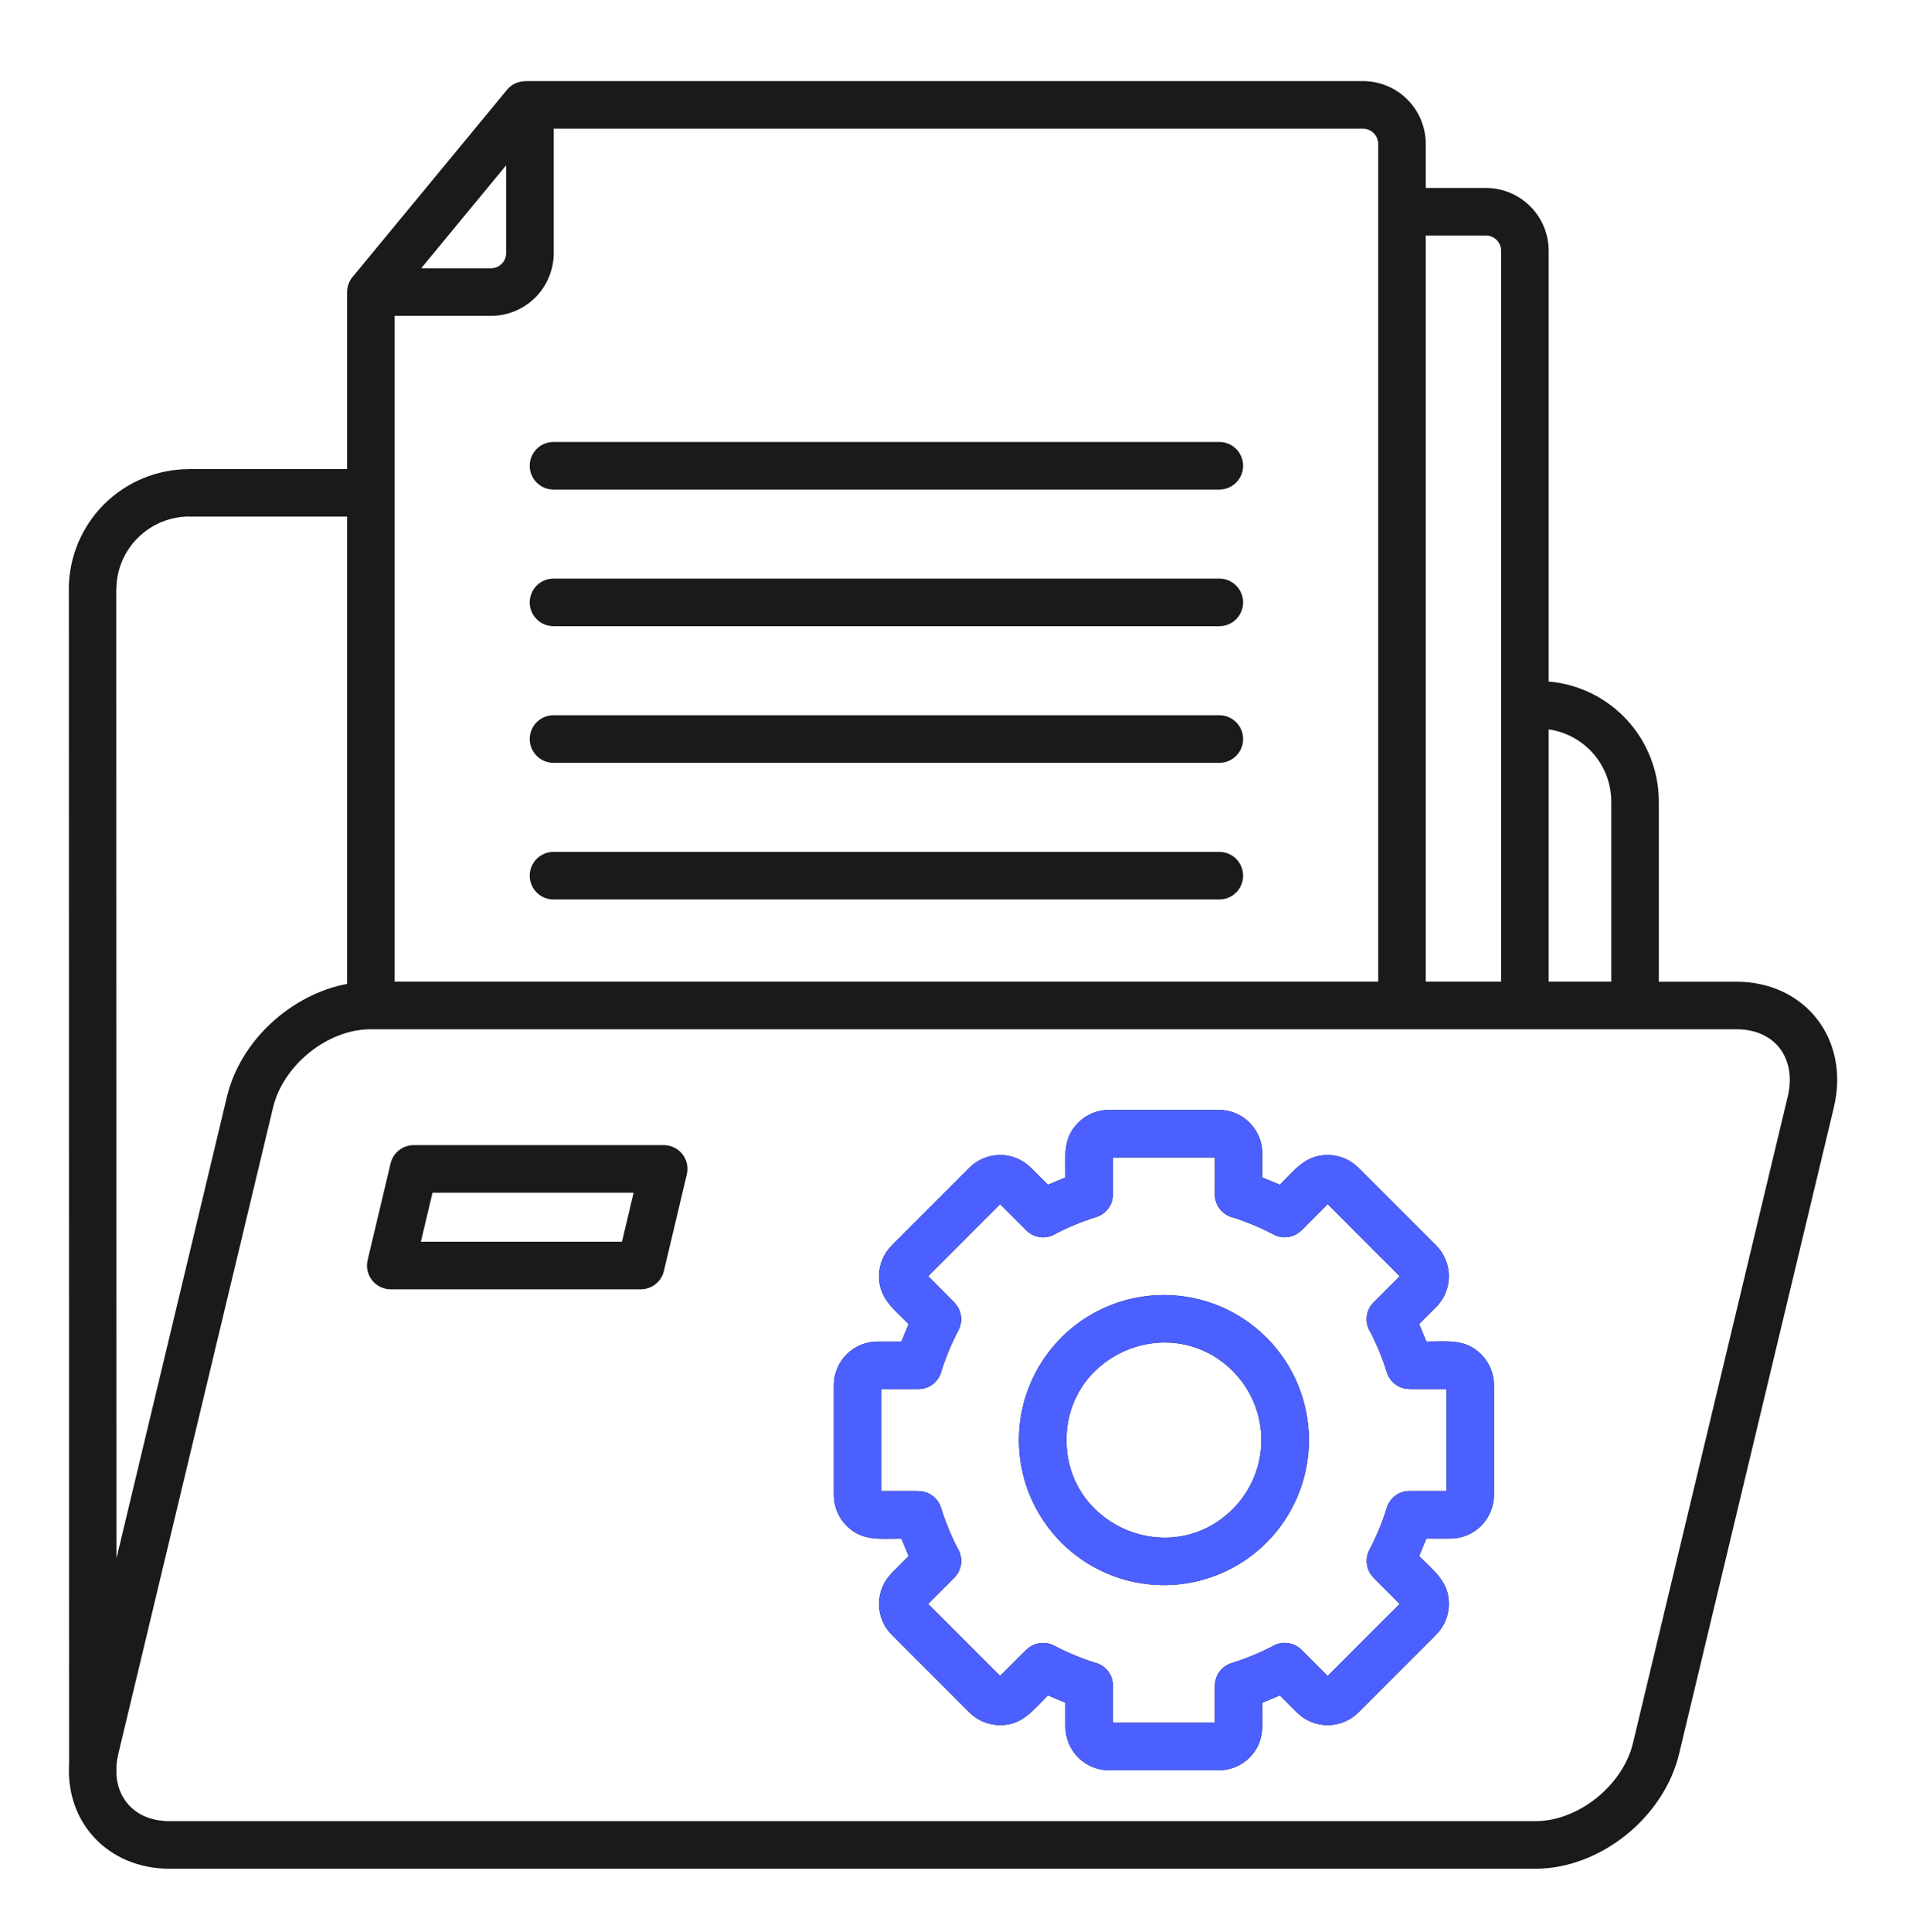 <svg width="76" height="77" viewBox="0 0 76 77" fill="none" xmlns="http://www.w3.org/2000/svg">
<g clip-path="url(#clip0_3217_9148)">
<path fill-rule="evenodd" clip-rule="evenodd" d="M15.735 39.127H54.955V5.733C54.953 5.573 54.889 5.42 54.776 5.307C54.663 5.194 54.51 5.13 54.35 5.128H22.08V10.088C22.078 10.752 21.814 11.387 21.346 11.856C20.877 12.325 20.242 12.588 19.579 12.59H15.735V39.127ZM16.497 45.64H26.465C26.611 45.64 26.755 45.674 26.886 45.739C27.017 45.803 27.131 45.897 27.22 46.014C27.308 46.13 27.369 46.265 27.396 46.408C27.424 46.551 27.418 46.699 27.379 46.84L26.472 50.659C26.423 50.867 26.305 51.051 26.137 51.184C25.97 51.316 25.763 51.388 25.55 51.388H15.581C15.435 51.389 15.291 51.355 15.161 51.29C15.03 51.225 14.915 51.131 14.827 51.015C14.738 50.899 14.678 50.764 14.65 50.621C14.622 50.477 14.628 50.33 14.667 50.189L15.575 46.37C15.624 46.162 15.742 45.977 15.909 45.845C16.076 45.712 16.284 45.641 16.497 45.64ZM25.265 47.537H17.246L16.781 49.492H24.801L25.265 47.537ZM22.07 24.958C21.819 24.958 21.577 24.858 21.4 24.68C21.222 24.502 21.122 24.261 21.122 24.01C21.122 23.758 21.222 23.517 21.4 23.339C21.577 23.161 21.819 23.061 22.07 23.061H48.62C48.871 23.061 49.112 23.161 49.29 23.339C49.468 23.517 49.568 23.758 49.568 24.01C49.568 24.261 49.468 24.502 49.29 24.68C49.112 24.858 48.871 24.958 48.62 24.958H22.07ZM22.07 19.512C21.819 19.512 21.577 19.412 21.4 19.234C21.222 19.056 21.122 18.815 21.122 18.564C21.122 18.312 21.222 18.071 21.4 17.893C21.577 17.715 21.819 17.616 22.07 17.616H48.62C48.871 17.616 49.112 17.715 49.29 17.893C49.468 18.071 49.568 18.312 49.568 18.564C49.568 18.815 49.468 19.056 49.29 19.234C49.112 19.412 48.871 19.512 48.62 19.512H22.07ZM22.07 35.85C21.819 35.85 21.577 35.75 21.4 35.572C21.222 35.395 21.122 35.153 21.122 34.902C21.122 34.65 21.222 34.409 21.4 34.231C21.577 34.053 21.819 33.954 22.07 33.954H48.62C48.871 33.954 49.112 34.053 49.29 34.231C49.468 34.409 49.568 34.65 49.568 34.902C49.568 35.153 49.468 35.395 49.29 35.572C49.112 35.75 48.871 35.85 48.62 35.85H22.07ZM22.07 30.404C21.819 30.404 21.577 30.304 21.4 30.126C21.222 29.948 21.122 29.707 21.122 29.456C21.122 29.204 21.222 28.963 21.4 28.785C21.577 28.607 21.819 28.507 22.07 28.507H48.62C48.871 28.507 49.112 28.607 49.29 28.785C49.468 28.963 49.568 29.204 49.568 29.456C49.568 29.707 49.468 29.948 49.29 30.126C49.112 30.304 48.871 30.404 48.62 30.404H22.07ZM56.851 7.491H59.251C59.914 7.492 60.549 7.756 61.018 8.225C61.487 8.694 61.751 9.329 61.752 9.992V27.164C62.949 27.266 64.064 27.814 64.877 28.698C65.69 29.582 66.142 30.739 66.144 31.94V39.128H69.235C71.97 39.128 73.776 41.413 73.123 44.139L66.951 69.908C66.346 72.435 63.808 74.482 61.222 74.482H6.767C4.316 74.482 2.611 72.645 2.755 70.301L2.746 23.487H2.742C2.744 22.217 3.249 21 4.147 20.102C5.046 19.204 6.264 18.7 7.534 18.699V18.695H13.839V11.618C13.847 11.378 13.943 11.15 14.109 10.978L20.215 3.581C20.303 3.473 20.415 3.386 20.541 3.326C20.667 3.267 20.805 3.236 20.944 3.236V3.232H54.35C55.013 3.233 55.648 3.497 56.117 3.966C56.586 4.435 56.85 5.07 56.851 5.733V7.491ZM61.752 29.071V39.127H64.248V31.94C64.246 31.242 63.993 30.567 63.534 30.041C63.076 29.514 62.443 29.169 61.752 29.071ZM59.856 39.127V9.992C59.855 9.832 59.791 9.679 59.677 9.565C59.564 9.452 59.411 9.388 59.251 9.387H56.851V39.127H59.856ZM20.183 6.587V10.088C20.182 10.249 20.118 10.402 20.005 10.515C19.892 10.628 19.738 10.692 19.578 10.693H16.794L20.183 6.587ZM13.839 20.591H7.534V20.588C6.767 20.592 6.032 20.899 5.49 21.442C4.948 21.985 4.642 22.72 4.64 23.487H4.636L4.643 62.113L9.052 43.701C9.583 41.483 11.604 39.635 13.839 39.216V20.591ZM46.41 51.615C45.267 51.615 44.149 51.954 43.198 52.589C42.248 53.224 41.506 54.127 41.069 55.184C40.631 56.24 40.517 57.403 40.74 58.524C40.963 59.646 41.513 60.676 42.322 61.485C43.13 62.293 44.161 62.844 45.282 63.067C46.404 63.29 47.566 63.176 48.623 62.738C49.679 62.301 50.582 61.56 51.217 60.609C51.853 59.658 52.192 58.54 52.192 57.397C52.192 55.864 51.583 54.393 50.498 53.309C49.414 52.225 47.944 51.615 46.41 51.615ZM49.158 54.649C46.717 52.208 42.525 53.946 42.525 57.397C42.525 60.847 46.717 62.585 49.158 60.144C49.886 59.415 50.296 58.427 50.296 57.397C50.296 56.366 49.886 55.378 49.158 54.649ZM44.222 44.235C43.994 44.235 43.768 44.28 43.557 44.367C43.346 44.455 43.155 44.583 42.993 44.745C42.37 45.368 42.484 46.065 42.484 46.929L41.786 47.219L41.11 46.542L41.108 46.544C40.782 46.218 40.341 46.035 39.88 46.035C39.42 46.035 38.978 46.217 38.652 46.543L35.556 49.638L35.558 49.64C35.397 49.801 35.268 49.992 35.181 50.203C35.093 50.413 35.048 50.639 35.048 50.867C35.048 51.753 35.667 52.206 36.233 52.772L35.943 53.47H34.986C34.526 53.471 34.084 53.654 33.758 53.98C33.432 54.305 33.249 54.747 33.248 55.208V59.585C33.248 59.813 33.293 60.039 33.381 60.25C33.468 60.461 33.596 60.652 33.758 60.813C34.382 61.437 35.078 61.323 35.943 61.323L36.232 62.021L35.556 62.697L35.558 62.699C35.232 63.025 35.049 63.466 35.048 63.927C35.048 64.387 35.23 64.829 35.556 65.155L38.651 68.251C38.812 68.412 39.004 68.54 39.215 68.627C39.426 68.714 39.652 68.759 39.88 68.759C40.761 68.759 41.174 68.185 41.785 67.574L42.483 67.863V68.82C42.483 69.281 42.667 69.722 42.993 70.048C43.319 70.374 43.76 70.557 44.221 70.558H48.598C48.827 70.558 49.053 70.513 49.263 70.425C49.474 70.338 49.666 70.21 49.827 70.048C50.45 69.424 50.336 68.728 50.336 67.863L51.034 67.574L51.71 68.251C52.037 68.576 52.479 68.759 52.939 68.759C53.4 68.759 53.842 68.576 54.168 68.251L57.264 65.155C57.425 64.994 57.553 64.802 57.64 64.591C57.727 64.38 57.772 64.154 57.772 63.926C57.772 63.045 57.199 62.632 56.587 62.021L56.877 61.323H57.833C58.294 61.323 58.735 61.139 59.061 60.813C59.387 60.488 59.57 60.046 59.571 59.585V55.208C59.571 54.98 59.526 54.754 59.438 54.543C59.351 54.332 59.223 54.141 59.061 53.98C58.438 53.356 57.741 53.47 56.877 53.47L56.587 52.773L57.264 52.096C57.589 51.77 57.772 51.328 57.772 50.867C57.772 50.406 57.589 49.964 57.264 49.638L54.168 46.543L54.166 46.545C54.006 46.383 53.814 46.255 53.604 46.167C53.393 46.08 53.167 46.035 52.939 46.035C52.058 46.035 51.645 46.608 51.034 47.219L50.336 46.93V45.974C50.336 45.513 50.152 45.071 49.827 44.745C49.501 44.42 49.059 44.236 48.598 44.236L44.222 44.235ZM48.441 46.132H44.38V47.606H44.376C44.376 47.809 44.311 48.006 44.19 48.169C44.07 48.331 43.9 48.451 43.706 48.51C43.156 48.681 42.622 48.9 42.11 49.163C41.928 49.281 41.711 49.333 41.495 49.31C41.279 49.288 41.077 49.191 40.924 49.038L39.88 47.995L37.009 50.866L38.052 51.909L38.05 51.912C38.193 52.055 38.286 52.24 38.316 52.441C38.346 52.641 38.311 52.846 38.215 53.024C37.947 53.534 37.724 54.066 37.547 54.614C37.502 54.826 37.386 55.017 37.217 55.154C37.048 55.291 36.837 55.366 36.62 55.366H35.145V59.426H36.619V59.43C36.822 59.43 37.019 59.495 37.182 59.616C37.345 59.737 37.464 59.907 37.523 60.1C37.695 60.65 37.913 61.184 38.176 61.696C38.294 61.879 38.346 62.096 38.323 62.312C38.301 62.528 38.205 62.729 38.051 62.883L37.008 63.926L39.879 66.797L40.922 65.754L40.925 65.757C41.068 65.613 41.254 65.52 41.454 65.49C41.654 65.46 41.859 65.496 42.037 65.591C42.547 65.859 43.079 66.082 43.627 66.259C43.84 66.304 44.03 66.421 44.167 66.59C44.304 66.759 44.379 66.969 44.379 67.187V68.662H48.439V67.187H48.443C48.443 66.984 48.508 66.787 48.629 66.624C48.75 66.462 48.92 66.342 49.114 66.283C49.663 66.112 50.197 65.893 50.709 65.63C50.892 65.512 51.109 65.46 51.325 65.483C51.541 65.506 51.742 65.602 51.896 65.755L52.939 66.799L55.812 63.927L54.769 62.883L54.772 62.881C54.628 62.738 54.535 62.552 54.505 62.352C54.475 62.151 54.511 61.947 54.606 61.768C54.874 61.258 55.097 60.726 55.274 60.178C55.319 59.966 55.436 59.775 55.605 59.638C55.774 59.501 55.984 59.426 56.202 59.426H57.676V55.367H56.202V55.363C55.999 55.363 55.802 55.298 55.639 55.177C55.477 55.057 55.357 54.887 55.298 54.693C55.127 54.143 54.908 53.609 54.645 53.097C54.527 52.915 54.475 52.698 54.498 52.482C54.521 52.266 54.617 52.064 54.77 51.911L55.812 50.867L52.941 47.995L51.898 49.039L51.895 49.036C51.752 49.18 51.566 49.273 51.366 49.303C51.165 49.333 50.961 49.297 50.782 49.202C50.272 48.934 49.74 48.71 49.193 48.534C48.98 48.489 48.789 48.372 48.652 48.203C48.515 48.034 48.441 47.823 48.441 47.606L48.441 46.132ZM4.644 70.367V70.768C4.731 71.823 5.508 72.585 6.767 72.585H61.222C62.951 72.585 64.712 71.149 65.114 69.471L71.286 43.7C71.639 42.226 70.818 41.023 69.236 41.023H14.781C13.052 41.023 11.291 42.459 10.889 44.137L4.717 69.908C4.681 70.059 4.656 70.213 4.644 70.367Z" fill="#1A1A1A"/>
<path fill-rule="evenodd" clip-rule="evenodd" d="M46.41 51.615C45.267 51.615 44.149 51.954 43.198 52.589C42.247 53.224 41.506 54.127 41.069 55.184C40.631 56.24 40.516 57.403 40.739 58.524C40.962 59.646 41.513 60.676 42.322 61.485C43.13 62.293 44.16 62.844 45.282 63.067C46.403 63.29 47.566 63.176 48.622 62.738C49.679 62.301 50.582 61.56 51.217 60.609C51.852 59.658 52.192 58.54 52.192 57.397C52.191 55.864 51.582 54.393 50.498 53.309C49.414 52.225 47.944 51.615 46.41 51.615ZM49.157 54.649C46.716 52.208 42.525 53.946 42.525 57.396C42.525 60.847 46.716 62.585 49.157 60.144C49.886 59.415 50.295 58.427 50.295 57.396C50.295 56.366 49.886 55.378 49.157 54.649ZM44.222 44.235C43.993 44.235 43.767 44.28 43.557 44.367C43.346 44.455 43.154 44.583 42.993 44.745C42.37 45.368 42.483 46.065 42.483 46.929L41.786 47.219L41.109 46.542L41.108 46.544C40.782 46.218 40.34 46.035 39.88 46.035C39.419 46.034 38.977 46.217 38.652 46.542L35.556 49.638L35.558 49.64C35.396 49.801 35.268 49.992 35.181 50.202C35.093 50.413 35.048 50.639 35.048 50.867C35.048 51.753 35.666 52.206 36.232 52.772L35.943 53.47H34.986C34.526 53.47 34.084 53.654 33.758 53.98C33.432 54.305 33.249 54.747 33.248 55.208V59.585C33.248 59.813 33.293 60.039 33.38 60.25C33.468 60.461 33.596 60.652 33.758 60.813C34.381 61.437 35.078 61.323 35.943 61.323L36.232 62.021L35.556 62.697L35.557 62.699C35.232 63.025 35.048 63.466 35.048 63.927C35.048 64.387 35.23 64.829 35.556 65.155L38.651 68.25C38.812 68.412 39.004 68.54 39.215 68.627C39.425 68.714 39.651 68.759 39.88 68.758C40.761 68.758 41.174 68.185 41.785 67.574L42.483 67.863V68.82C42.483 69.28 42.667 69.722 42.992 70.048C43.318 70.374 43.76 70.557 44.221 70.558H48.598C48.826 70.558 49.052 70.513 49.263 70.425C49.474 70.338 49.665 70.21 49.826 70.048C50.45 69.424 50.336 68.728 50.336 67.863L51.034 67.574L51.71 68.25C52.036 68.576 52.478 68.758 52.939 68.758C53.4 68.758 53.842 68.576 54.168 68.25L57.263 65.155C57.425 64.994 57.553 64.802 57.64 64.591C57.727 64.38 57.772 64.154 57.772 63.926C57.772 63.045 57.198 62.632 56.587 62.021L56.876 61.323H57.833C58.293 61.323 58.735 61.139 59.061 60.813C59.387 60.487 59.57 60.046 59.571 59.585V55.208C59.571 54.98 59.526 54.754 59.438 54.543C59.351 54.332 59.222 54.141 59.061 53.98C58.437 53.356 57.741 53.47 56.876 53.47L56.587 52.772L57.263 52.096C57.589 51.77 57.772 51.328 57.772 50.867C57.772 50.406 57.589 49.964 57.263 49.638L54.168 46.543L54.166 46.545C54.005 46.383 53.814 46.255 53.603 46.167C53.393 46.08 53.167 46.035 52.939 46.035C52.058 46.035 51.645 46.608 51.034 47.219L50.336 46.93V45.974C50.336 45.513 50.152 45.071 49.826 44.745C49.501 44.42 49.059 44.236 48.598 44.236L44.222 44.235ZM48.441 46.131H44.38V47.606H44.376C44.376 47.809 44.311 48.006 44.19 48.169C44.069 48.331 43.9 48.451 43.706 48.51C43.156 48.681 42.622 48.9 42.11 49.163C41.928 49.281 41.71 49.333 41.495 49.31C41.279 49.287 41.077 49.191 40.923 49.038L39.88 47.995L37.009 50.866L38.052 51.909L38.05 51.912C38.193 52.055 38.286 52.24 38.316 52.441C38.346 52.641 38.31 52.845 38.215 53.024C37.947 53.534 37.724 54.066 37.547 54.614C37.502 54.826 37.385 55.017 37.216 55.154C37.047 55.291 36.837 55.365 36.619 55.366H35.145V59.426H36.619V59.43C36.822 59.43 37.019 59.495 37.182 59.616C37.344 59.736 37.464 59.906 37.523 60.1C37.694 60.65 37.913 61.184 38.176 61.696C38.294 61.879 38.346 62.096 38.323 62.312C38.3 62.527 38.204 62.729 38.051 62.882L37.007 63.926L39.879 66.797L40.922 65.754L40.925 65.756C41.068 65.613 41.253 65.52 41.454 65.49C41.654 65.46 41.858 65.496 42.037 65.591C42.547 65.859 43.078 66.082 43.627 66.259C43.839 66.304 44.03 66.421 44.167 66.59C44.304 66.759 44.378 66.969 44.379 67.187V68.661H48.439V67.187H48.443C48.443 66.984 48.508 66.787 48.629 66.624C48.749 66.461 48.919 66.342 49.113 66.283C49.663 66.112 50.197 65.893 50.709 65.63C50.891 65.512 51.109 65.46 51.324 65.483C51.54 65.505 51.742 65.602 51.895 65.755L52.939 66.798L55.812 63.927L54.769 62.883L54.771 62.881C54.628 62.738 54.535 62.552 54.505 62.352C54.475 62.151 54.51 61.947 54.606 61.768C54.874 61.258 55.097 60.726 55.274 60.178C55.319 59.966 55.436 59.775 55.605 59.638C55.773 59.501 55.984 59.426 56.202 59.426H57.676V55.367H56.202V55.363C55.999 55.363 55.802 55.298 55.639 55.177C55.476 55.056 55.357 54.887 55.298 54.693C55.126 54.143 54.908 53.609 54.645 53.097C54.527 52.915 54.475 52.697 54.498 52.481C54.52 52.266 54.617 52.064 54.77 51.91L55.812 50.867L52.941 47.995L51.897 49.039L51.895 49.036C51.752 49.179 51.566 49.273 51.366 49.303C51.165 49.333 50.96 49.297 50.782 49.202C50.272 48.934 49.74 48.71 49.192 48.534C48.98 48.489 48.789 48.372 48.652 48.203C48.515 48.034 48.44 47.823 48.44 47.606L48.441 46.131Z" fill="#4C60FF"/>
</g>
<defs>
<clipPath id="clip0_3217_9148">
<rect width="76" height="76" fill="white" transform="translate(0 0.857)"/>
</clipPath>
</defs>
</svg>
